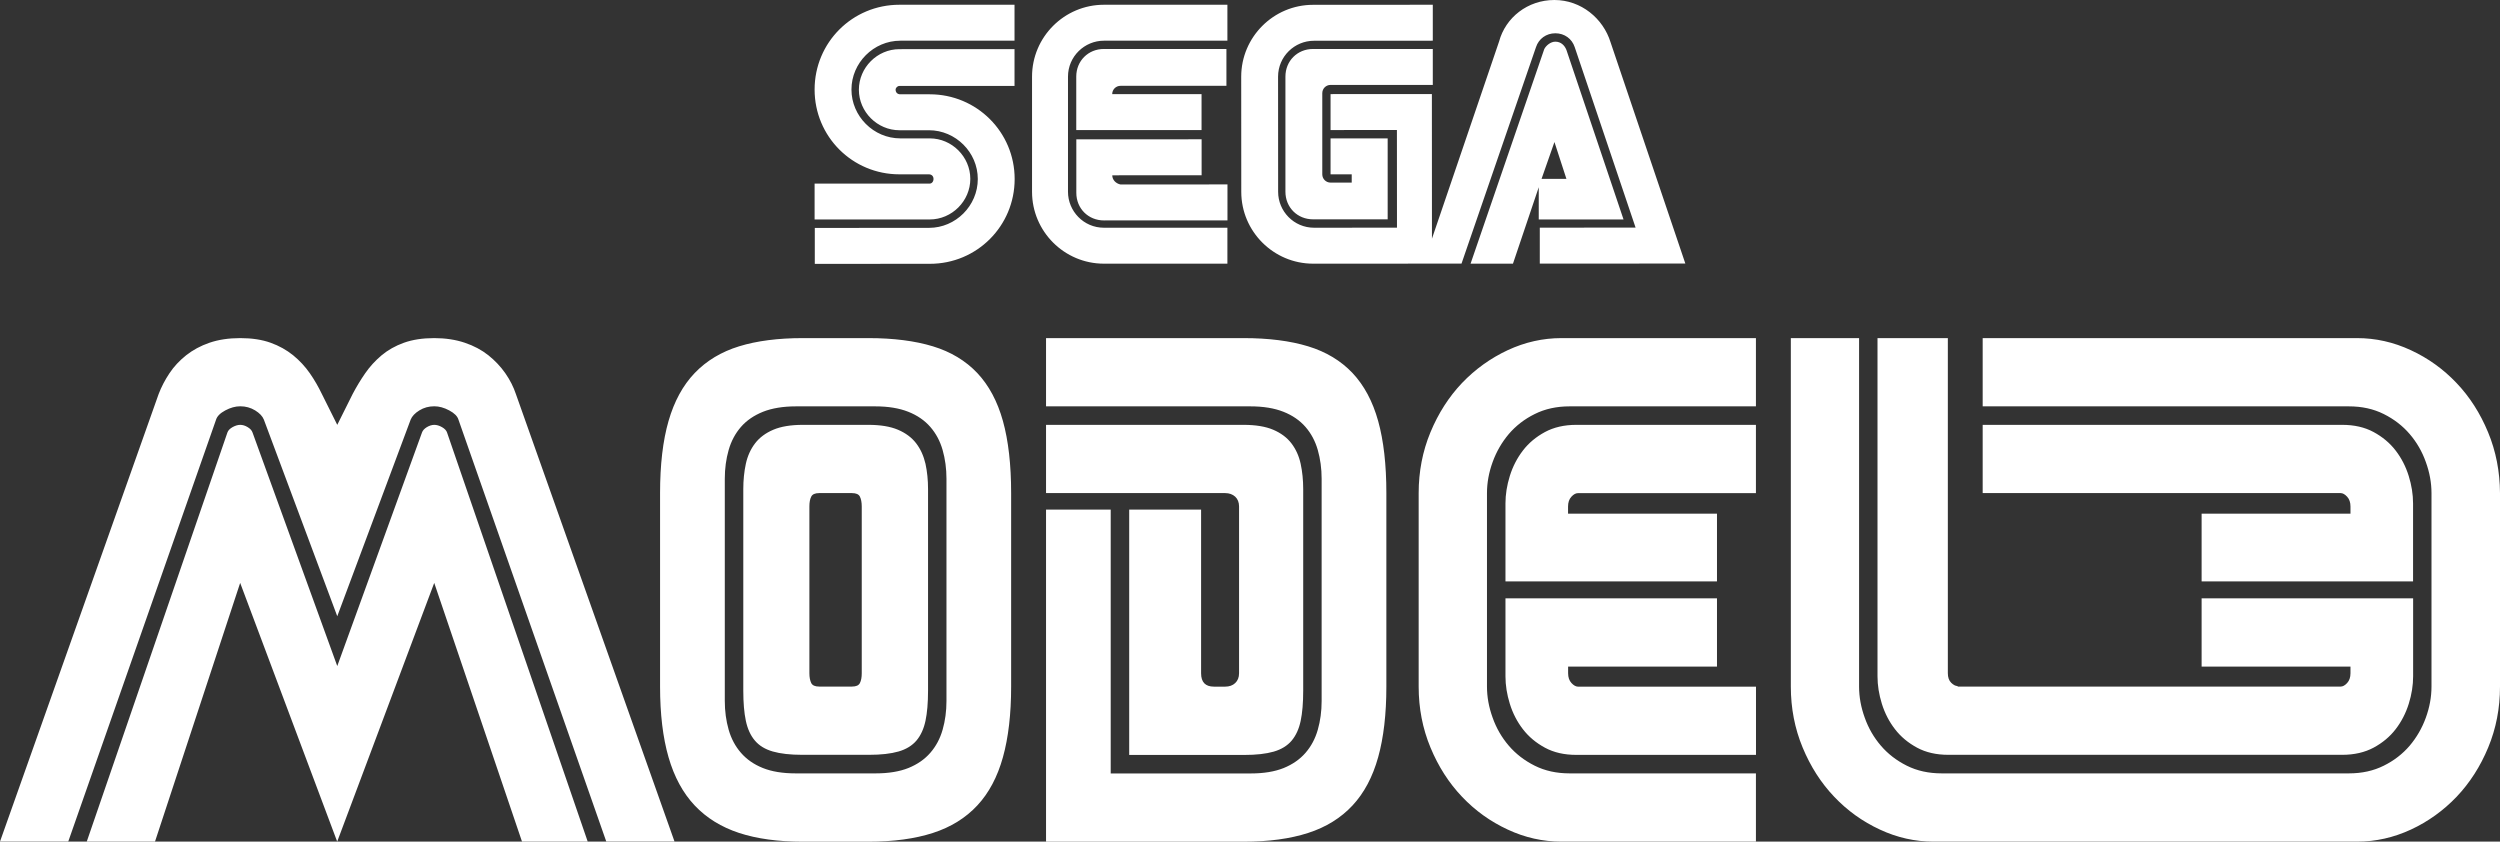 <?xml version="1.0" encoding="utf-8"?>
<svg version="1.1" viewBox="0 0 3839 1292.4" xmlns="http://www.w3.org/2000/svg">
  <rect x="0" y="0" width="3839" height="1292.4" fill="#333333" stroke="none"/>
  <path class="st1" d="M 1490 274.7 C 1490 240.7 1461.7 212.5 1427.8 212.5 L 1382.5 212.5 C 1341.5 212.5 1307.5 178.5 1307.5 137.5 C 1307.5 96.5 1341.5 62.5 1382.5 62.5 L 1557.9 62.5 L 1557.9 7.3 L 1381.1 7.3 C 1308.9 7.3 1250.9 65.3 1250.9 137.5 C 1250.9 209.7 1308.9 267.7 1381.1 267.7 L 1426.4 267.7 C 1430.6 267.7 1433.5 270.5 1433.5 274.8 C 1433.5 279 1430.7 281.9 1427.8 281.9 L 1250.9 281.9 L 1250.9 337 L 1427.7 337 C 1461.7 337 1490 308.7 1490 274.7 Z M 1427.7 144.8 L 1382.4 144.8 C 1378.2 144.8 1375.3 142 1375.3 137.7 C 1375.3 134.9 1378.1 132 1381 132 L 1557.9 132 L 1557.9 75.4 L 1381.1 75.5 C 1347.1 75.5 1318.9 103.8 1318.9 137.8 C 1318.9 171.8 1347.2 200 1381.2 200 L 1426.5 200 C 1467.5 200 1501.5 233.9 1501.5 274.9 C 1501.5 315.9 1467.6 349.9 1426.6 349.9 L 1251.2 350 L 1251.2 405.2 L 1428 405.1 C 1500.2 405.1 1558.1 347 1558.1 274.9 C 1558.1 202.8 1499.9 144.8 1427.7 144.8 Z M 2043.2 130.4 L 2200.2 130.4 L 2200.2 75.2 L 2016.3 75.2 C 1992.2 75.2 1973.9 93.6 1973.9 117.6 L 1973.9 294.4 C 1973.9 318.5 1992.3 336.8 2016.3 336.8 L 2130.9 336.8 L 2130.9 212.5 L 2043.2 212.5 L 2043.2 267.7 L 2075.7 267.7 L 2075.7 280.4 L 2043.2 280.4 C 2036.1 280.4 2030.5 274.7 2030.5 267.7 L 2030.5 143.1 C 2030.5 136.1 2036.1 130.4 2043.2 130.4 Z M 2493.1 337 L 2405.4 76.7 C 2402.6 69.6 2396.9 64 2388.4 64 C 2381.3 64 2374.3 69.7 2371.4 75.3 L 2258.2 404.9 L 2323.3 404.9 L 2362.9 287.5 L 2362.9 337 L 2493.1 337 Z M 2387 218.1 L 2405.4 274.7 L 2367.2 274.7 L 2387 218.1 Z M 2473.2 65 C 2461.9 28.3 2427.9 0 2386.9 0 C 2345.9 0 2311.9 26.9 2302 63.7 L 2198.9 366.5 L 2198.8 144.4 L 2043.2 144.5 L 2043.2 199.7 L 2145.1 199.6 L 2145.2 349.6 L 2017.9 349.7 C 1986.8 349.7 1962.7 324.3 1962.7 294.6 L 1962.6 117.8 C 1962.6 86.7 1988 62.6 2017.7 62.6 L 2200.2 62.5 L 2200.2 7.3 L 2016.3 7.4 C 1955.5 7.4 1906 57 1906 117.8 L 1906.1 294.6 C 1906.1 355.4 1955.7 404.9 2016.5 404.9 L 2244.3 404.8 L 2358.7 72.3 C 2362.9 59.6 2374.3 51.1 2388.4 51.1 C 2402.5 51.1 2413.9 59.6 2418.1 72.3 L 2511.6 349.5 L 2364.5 349.6 L 2364.5 404.8 L 2588 404.7 L 2473.2 65 Z M 1640 294.5 L 1640 117.7 C 1640 86.6 1665.5 62.5 1695.2 62.5 L 1884.8 62.5 L 1884.8 7.3 L 1695.2 7.3 C 1634.4 7.3 1584.8 56.8 1584.8 117.7 L 1584.8 294.5 C 1584.8 355.3 1634.3 404.9 1695.2 404.9 L 1884.8 404.9 L 1884.8 349.7 L 1695.2 349.7 C 1664 349.7 1640 324.2 1640 294.5 Z M 1720.7 283.3 C 1713.6 281.9 1708 276.2 1708 269.2 L 1845.2 269.1 L 1845.2 213.9 L 1652.8 214 L 1652.8 296.1 C 1652.8 320.2 1671.2 338.5 1695.3 338.5 L 1884.9 338.4 L 1884.9 283.2 L 1720.7 283.3 Z M 1720.6 131.8 L 1883.3 131.8 L 1883.3 75.2 L 1695.1 75.2 C 1671 75.2 1652.7 93.6 1652.7 117.6 L 1652.7 199.7 L 1845.1 199.7 L 1845.1 144.5 L 1707.9 144.5 C 1707.9 137.5 1713.6 131.8 1720.6 131.8 Z" style="fill: rgb(255, 255, 255);"/>
  <path class="st1" d="M 3820.7 663.8 C 3808.6 634.6 3792.5 609.4 3772.2 588.1 C 3752 566.8 3728.6 550 3702 537.7 C 3675.5 525.4 3648 519.2 3619.6 519.2 L 3044.6 519.2 L 3044.6 624 L 3606.9 624 C 3626.9 624 3644.7 627.9 3660.5 635.8 C 3676.3 643.7 3689.5 653.9 3700.3 666.5 C 3711.1 679.1 3719.4 693.4 3725.1 709.5 C 3730.9 725.5 3733.8 741.4 3733.8 757.2 L 3733.8 1054.4 C 3733.8 1070.2 3730.9 1086.1 3725.1 1102.1 C 3719.3 1118.1 3711 1132.4 3700.3 1145.1 C 3689.5 1157.7 3676.3 1168 3660.5 1175.8 C 3644.7 1183.7 3626.9 1187.6 3606.9 1187.6 L 3267.8 1187.6 L 3267.8 1187.6 L 2981.7 1187.6 C 2961.7 1187.6 2943.9 1183.7 2928.1 1175.8 C 2912.3 1167.9 2899.1 1157.7 2888.3 1145.1 C 2877.5 1132.5 2869.2 1118.2 2863.5 1102.1 C 2857.7 1086.1 2854.8 1070.2 2854.8 1054.4 L 2854.8 519.2 L 2750 519.2 L 2750 1054.4 C 2750 1087.5 2756 1118.6 2768.1 1147.8 C 2780.2 1177 2796.3 1202.2 2816.6 1223.5 C 2836.8 1244.8 2860.2 1261.6 2886.8 1273.9 C 2913.3 1286.3 2940.8 1292.4 2969.2 1292.4 L 3232.2 1292.4 L 3232.2 1292.4 L 3619.8 1292.4 C 3648.2 1292.4 3675.6 1286.2 3702.2 1273.9 C 3728.7 1261.6 3752.1 1244.7 3772.4 1223.5 C 3792.6 1202.2 3808.8 1177 3820.9 1147.8 C 3833 1118.6 3839 1087.5 3839 1054.4 L 3839 757.2 C 3838.8 724.1 3832.8 693 3820.7 663.8 Z M 3604.3 762.8 C 3607.7 766.5 3609.4 771.5 3609.4 777.8 L 3609.4 788.8 L 3380.8 788.8 L 3380.8 892.8 L 3705.5 892.8 L 3705.5 773 C 3705.5 759.3 3703.3 745.3 3698.8 730.8 C 3694.3 716.4 3687.6 703.3 3678.7 691.8 C 3669.8 680.2 3658.5 670.8 3644.8 663.4 C 3631.1 656 3615.1 652.4 3596.7 652.4 L 3044.6 652.4 L 3044.6 757.2 L 3594.3 757.2 C 3597.6 757.2 3600.9 759.1 3604.3 762.8 Z M 1500.7 572.8 C 1482.8 553.9 1460.1 540.2 1432.5 531.8 C 1404.9 523.4 1371.9 519.2 1333.6 519.2 L 1232.7 519.2 C 1194.9 519.2 1162.3 523.4 1135 531.8 C 1107.7 540.2 1084.9 553.9 1066.8 572.8 C 1048.7 591.7 1035.3 616.3 1026.6 646.5 C 1017.9 676.7 1013.6 713.6 1013.6 757.2 L 1013.6 1054.4 C 1013.6 1096.4 1017.9 1132.6 1026.6 1162.8 C 1035.3 1193 1048.7 1217.7 1066.8 1236.9 C 1084.9 1256.1 1107.7 1270.1 1135 1279.1 C 1162.3 1288 1194.9 1292.5 1232.7 1292.5 L 1333.6 1292.5 C 1372 1292.5 1404.9 1288 1432.5 1279.1 C 1460.1 1270.2 1482.8 1256.1 1500.7 1236.9 C 1518.6 1217.7 1531.7 1193 1540.1 1162.8 C 1548.5 1132.6 1552.7 1096.5 1552.7 1054.4 L 1552.7 757.2 C 1552.7 713.6 1548.5 676.7 1540.1 646.5 C 1531.7 616.3 1518.5 591.7 1500.7 572.8 Z M 1453.4 1076.4 C 1453.4 1092.2 1451.4 1106.9 1447.5 1120.5 C 1443.6 1134.2 1437.3 1146 1428.6 1156 C 1419.9 1166 1408.8 1173.7 1395.1 1179.3 C 1381.4 1184.8 1364.6 1187.6 1344.7 1187.6 L 1283.2 1187.6 L 1221.7 1187.6 C 1201.7 1187.6 1184.9 1184.8 1171.3 1179.3 C 1157.6 1173.8 1146.5 1166 1137.8 1156 C 1129.1 1146 1122.8 1134.2 1118.9 1120.5 C 1115 1106.8 1113 1092.1 1113 1076.4 L 1113 735.2 C 1113 719.4 1115 704.7 1118.9 691.1 C 1122.8 677.4 1129.1 665.6 1137.8 655.6 C 1146.5 645.6 1157.8 637.9 1171.7 632.3 C 1185.6 626.8 1202.6 624 1222.5 624 L 1343.9 624 C 1363.9 624 1380.8 626.8 1394.7 632.3 C 1408.6 637.8 1419.9 645.6 1428.6 655.6 C 1437.3 665.6 1443.6 677.4 1447.5 691.1 C 1451.4 704.8 1453.4 719.5 1453.4 735.2 L 1453.4 1076.4 L 1453.4 1076.4 Z M 1406.9 680.8 C 1400.1 671.9 1390.7 664.9 1378.9 659.9 C 1367.1 654.9 1352 652.4 1333.6 652.4 L 1283.2 652.4 L 1232.8 652.4 C 1214.4 652.4 1199.3 654.9 1187.5 659.9 C 1175.7 664.9 1166.3 671.9 1159.5 680.8 C 1152.7 689.7 1147.9 700.2 1145.3 712.3 C 1142.7 724.4 1141.4 737.3 1141.4 750.9 L 1141.4 1060.7 C 1141.4 1079.1 1142.7 1094.5 1145.3 1106.8 C 1147.9 1119.2 1152.5 1129.3 1159.1 1137.1 C 1165.7 1145 1174.9 1150.6 1186.7 1154 C 1198.5 1157.4 1213.6 1159.1 1232 1159.1 L 1334.5 1159.1 C 1352.9 1159.1 1368 1157.4 1379.8 1154 C 1391.6 1150.6 1400.8 1144.9 1407.4 1137.1 C 1414 1129.2 1418.6 1119.1 1421.2 1106.8 C 1423.8 1094.5 1425.1 1079.1 1425.1 1060.7 L 1425.1 750.9 C 1425.1 737.2 1423.8 724.4 1421.2 712.3 C 1418.4 700.2 1413.7 689.7 1406.9 680.8 Z M 1323.3 1033.8 C 1323.3 1040.1 1322.4 1045.1 1320.5 1048.8 C 1318.7 1052.5 1314.6 1054.3 1308.3 1054.3 L 1257.9 1054.3 C 1251.6 1054.3 1247.5 1052.5 1245.7 1048.8 C 1243.9 1045.1 1242.9 1040.1 1242.9 1033.8 L 1242.9 777.7 C 1242.9 771.4 1243.8 766.4 1245.7 762.7 C 1247.5 759 1251.6 757.2 1257.9 757.2 L 1308.3 757.2 C 1314.6 757.2 1318.7 759 1320.5 762.7 C 1322.3 766.4 1323.3 771.4 1323.3 777.7 L 1323.3 1033.8 Z M 2076.9 572.8 C 2059 553.9 2036.3 540.2 2008.7 531.8 C 1981.1 523.4 1948.1 519.2 1909.8 519.2 L 1606.3 519.2 L 1606.3 624 L 1920 624 C 1940 624 1956.9 626.8 1970.8 632.3 C 1984.7 637.8 1996 645.6 2004.7 655.6 C 2013.4 665.6 2019.7 677.4 2023.6 691.1 C 2027.5 704.8 2029.5 719.5 2029.5 735.2 L 2029.5 1076.5 C 2029.5 1092.3 2027.5 1107 2023.6 1120.6 C 2019.7 1134.3 2013.4 1146.1 2004.7 1156.1 C 1996 1166.1 1984.9 1173.8 1971.2 1179.4 C 1957.5 1184.9 1940.7 1187.7 1920.8 1187.7 L 1705.6 1187.7 L 1705.6 782.5 L 1606.3 782.5 L 1606.3 1292.5 L 1909.8 1292.5 C 1948.2 1292.5 1981.1 1288 2008.7 1279.1 C 2036.3 1270.2 2059 1256.1 2076.9 1236.9 C 2094.8 1217.7 2107.9 1193 2116.3 1162.8 C 2124.7 1132.6 2128.9 1096.5 2128.9 1054.4 L 2128.9 757.2 C 2128.9 713.6 2124.7 676.7 2116.3 646.5 C 2107.9 616.3 2094.7 591.7 2076.9 572.8 Z M 1896.8 762.7 C 1900.7 766.4 1902.7 771.4 1902.7 777.7 L 1902.7 1033.9 C 1902.7 1040.2 1900.7 1045.2 1896.8 1048.9 C 1892.9 1052.6 1887.7 1054.4 1881.4 1054.4 L 1864.1 1054.4 C 1851 1054.4 1844.4 1047.6 1844.4 1033.9 L 1844.4 782.5 L 1734 782.5 L 1734 1159.3 L 1910.6 1159.3 C 1929 1159.3 1944.1 1157.6 1955.9 1154.2 C 1967.7 1150.8 1976.9 1145.1 1983.5 1137.3 C 1990.1 1129.4 1994.7 1119.3 1997.3 1107 C 1999.9 1094.7 2001.2 1079.3 2001.2 1060.9 L 2001.2 750.9 C 2001.2 737.2 1999.9 724.4 1997.3 712.3 C 1994.7 700.2 1989.9 689.7 1983.1 680.8 C 1976.3 671.9 1966.9 664.9 1955.1 659.9 C 1943.3 654.9 1928.2 652.4 1909.8 652.4 L 1606.3 652.4 L 1606.3 757.2 L 1881.4 757.2 C 1887.7 757.2 1892.8 759.1 1896.8 762.7 Z M 2315.3 537.7 C 2288.8 550.1 2265.4 566.9 2245.1 588.1 C 2224.9 609.4 2208.7 634.6 2196.6 663.8 C 2184.5 693 2178.5 724.1 2178.5 757.2 L 2178.5 1054.4 C 2178.5 1087.5 2184.5 1118.6 2196.6 1147.8 C 2208.7 1177 2224.8 1202.2 2245.1 1223.5 C 2265.3 1244.8 2288.7 1261.6 2315.3 1273.9 C 2341.8 1286.3 2369.3 1292.4 2397.7 1292.4 L 2696.4 1292.4 L 2696.4 1187.6 L 2410.3 1187.6 C 2390.3 1187.6 2372.5 1183.7 2356.7 1175.8 C 2340.9 1167.9 2327.7 1157.7 2316.9 1145.1 C 2306.1 1132.5 2297.8 1118.2 2292.1 1102.1 C 2286.3 1086.1 2283.4 1070.2 2283.4 1054.4 L 2283.4 757.2 C 2283.4 741.4 2286.3 725.5 2292.1 709.5 C 2297.9 693.5 2306.2 679.2 2316.9 666.5 C 2327.7 653.9 2340.9 643.6 2356.7 635.8 C 2372.5 627.9 2390.3 624 2410.3 624 L 2696.4 624 L 2696.4 519.2 L 2397.7 519.2 C 2369.3 519.2 2341.8 525.4 2315.3 537.7 Z M 2372.5 663.4 C 2358.8 670.8 2347.5 680.2 2338.6 691.8 C 2329.7 703.4 2323 716.4 2318.5 730.8 C 2314 745.3 2311.8 759.3 2311.8 773 L 2311.8 892.8 L 2636.6 892.8 L 2636.6 788.8 L 2407.9 788.8 L 2407.9 777.8 C 2407.9 771.5 2409.6 766.5 2413 762.8 C 2416.4 759.1 2419.7 757.3 2422.9 757.3 L 2696.4 757.3 L 2696.4 652.4 L 2420.5 652.4 C 2402.1 652.4 2386.1 656.1 2372.5 663.4 Z M 2413.1 1048.8 C 2409.7 1045.1 2408 1040.1 2408 1033.8 L 2408 1023.6 L 2636.6 1023.6 L 2636.6 918.8 L 2311.8 918.8 L 2311.8 1038.6 C 2311.8 1052.3 2314 1066.3 2318.5 1080.8 C 2323 1095.3 2329.7 1108.3 2338.6 1119.8 C 2347.5 1131.4 2358.8 1140.8 2372.5 1148.2 C 2386.2 1155.6 2402.2 1159.2 2420.6 1159.2 L 2696.5 1159.2 L 2696.5 1054.4 L 2422.9 1054.4 C 2419.8 1054.3 2416.5 1052.5 2413.1 1048.8 Z M 2909.9 1119.7 C 2918.8 1131.3 2930.1 1140.7 2943.8 1148.1 C 2957.5 1155.5 2973.5 1159.1 2991.9 1159.1 L 3232 1159.1 L 3232 1159.1 L 3596.8 1159.1 C 3615.2 1159.1 3631.2 1155.4 3644.9 1148.1 C 3658.6 1140.7 3669.9 1131.3 3678.8 1119.7 C 3687.7 1108.1 3694.4 1095.1 3698.9 1080.7 C 3703.4 1066.3 3705.6 1052.2 3705.6 1038.5 L 3705.6 918.8 L 3380.8 918.8 L 3380.8 1023.6 L 3609.4 1023.6 L 3609.4 1033.8 C 3609.4 1040.1 3607.7 1045.1 3604.3 1048.8 C 3600.9 1052.5 3597.6 1054.3 3594.4 1054.3 L 3267.8 1054.3 L 3267.8 1054.3 L 3006.1 1054.3 L 3006.1 1053.5 C 3002.9 1053.5 2999.7 1051.8 2996.2 1048.4 C 2992.8 1045 2991.1 1040.1 2991.1 1033.8 L 2991.1 519.2 L 2883.1 519.2 L 2883.1 1038.6 C 2883.1 1052.3 2885.3 1066.3 2889.8 1080.8 C 2894.3 1095.2 2901 1108.2 2909.9 1119.7 Z M 776 573.2 C 768.9 563 760.2 553.8 750 545.6 C 739.8 537.5 727.7 531 713.7 526.3 C 699.8 521.6 684.1 519.2 666.8 519.2 C 648.9 519.2 633.4 521.6 620.3 526.3 C 607.2 531 595.7 537.5 586 545.6 C 576.3 553.8 567.9 562.9 560.8 573.2 C 553.7 583.4 547.3 594.1 541.5 605.1 L 517.9 652.4 L 494.3 605.1 C 489 594.1 482.9 583.4 475.8 573.2 C 468.7 563 460.2 553.8 450.2 545.6 C 440.2 537.5 428.6 531 415.5 526.3 C 402.4 521.6 386.9 519.2 369 519.2 C 351.1 519.2 335.4 521.6 321.7 526.3 C 308 531 296.1 537.5 285.8 545.6 C 275.6 553.8 267 562.9 260.2 573.2 C 253.4 583.4 247.8 594.1 243.6 605.1 L 0 1292.3 L 104.8 1292.3 L 331.8 644.4 C 333.4 639.2 338.1 634.4 346 630.2 C 353.9 626 361.5 623.9 368.9 623.9 C 377.3 623.9 384.9 626 391.8 630.2 C 398.6 634.4 403.1 639.1 405.2 644.4 L 517.9 946.3 L 630.6 644.4 C 632.7 639.2 637.2 634.4 644 630.2 C 650.8 626 658.4 623.9 666.9 623.9 C 674.3 623.9 681.9 626 689.8 630.2 C 697.7 634.4 702.4 639.1 704 644.4 L 931 1292.3 L 1035.8 1292.3 L 792.2 605.1 C 788.5 594.1 783.1 583.4 776 573.2 Z M 678.7 655.9 C 674.5 653.5 670.5 652.4 666.9 652.4 C 663.2 652.4 659.4 653.6 655.5 655.9 C 651.6 658.3 649.1 661 648 664.2 L 517.9 1022.8 L 387.8 664.2 C 386.7 661 384.3 658.3 380.3 655.9 C 376.4 653.5 372.5 652.4 368.9 652.4 C 365.2 652.4 361.3 653.6 357.1 655.9 C 352.9 658.3 350.3 661 349.2 664.2 L 133.2 1292.4 L 238 1292.4 L 368.8 895.1 L 517.8 1292.4 L 666.8 895.1 L 801.6 1292.4 L 902.5 1292.4 L 686.5 664.2 C 685.5 661.1 682.9 658.3 678.7 655.9 Z" style="fill: rgb(255, 255, 255);"/>
</svg>